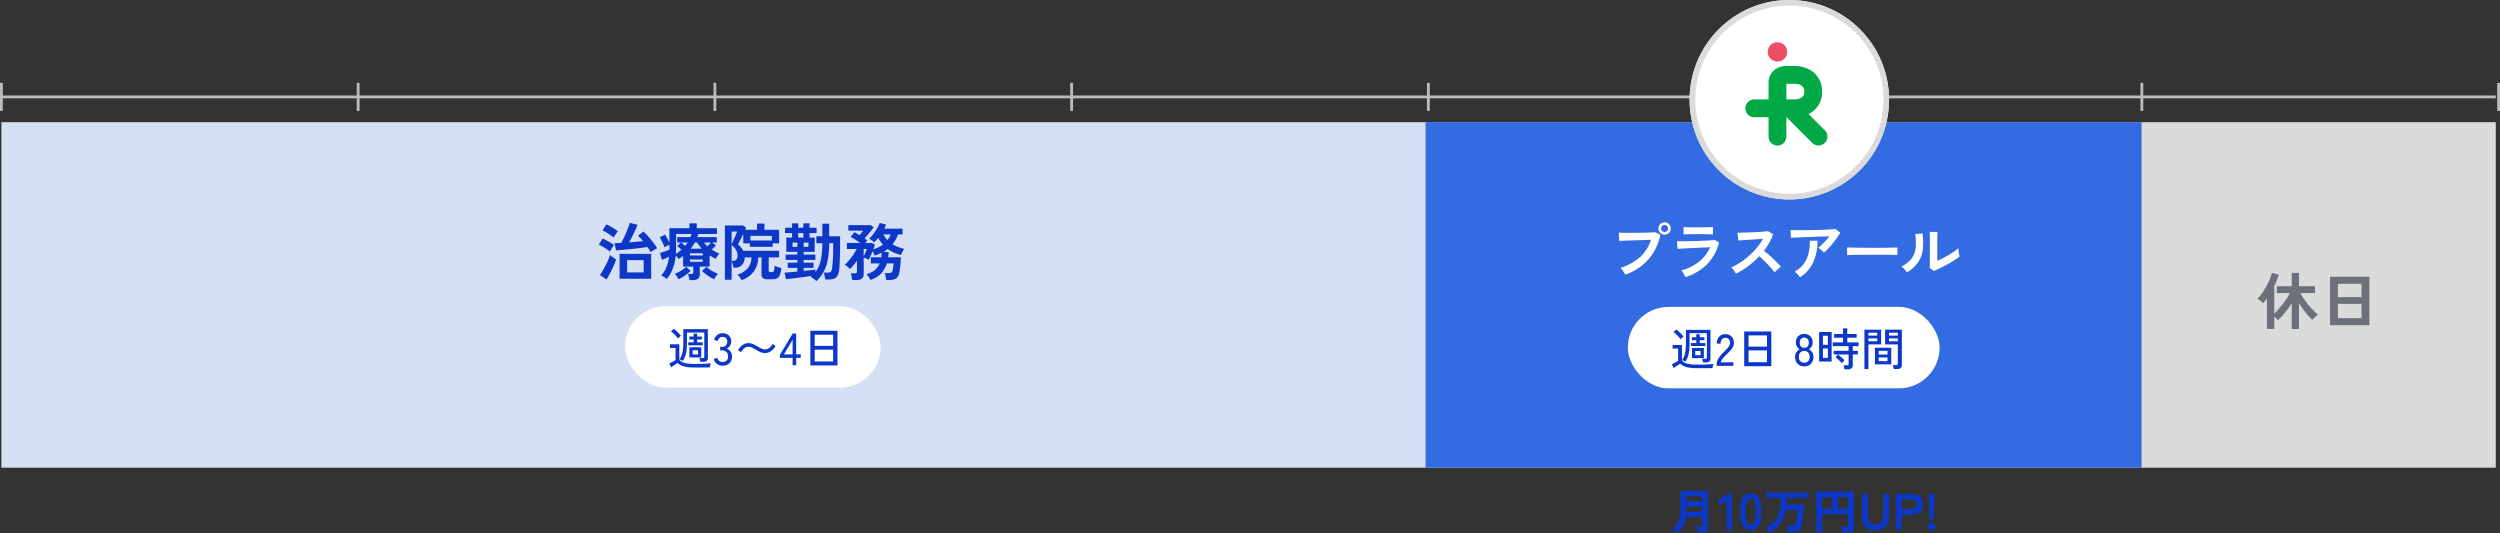 <svg xmlns="http://www.w3.org/2000/svg" xmlns:xlink="http://www.w3.org/1999/xlink" width="890" height="189.826" viewBox="0 0 890 189.826">
  <rect x="0" y="0" width="890" height="189.826" fill="#333333" stroke="none"/>
  <defs>
    <clipPath id="clip-path">
      <rect id="長方形_26969" data-name="長方形 26969" width="29.197" height="36.78" fill="none"/>
    </clipPath>
  </defs>
  <g id="workstyle1-case3-timeline" transform="translate(-381.5 -2889.5)">
    <g id="グループ_37116" data-name="グループ 37116" transform="translate(0 85)">
      <g id="グループ_37116-2" data-name="グループ 37116">
        <path id="パス_43572" data-name="パス 43572" d="M-15249.5-9114.9h-1v-10h1Z" transform="translate(16521 11958.903)" fill="#bbbcbe"/>
        <path id="パス_43571" data-name="パス 43571" d="M-15249.5-9114.9h-1v-10h1Z" transform="translate(16394 11958.903)" fill="#bbbcbe"/>
        <path id="パス_43570" data-name="パス 43570" d="M-15249.5-9114.9h-1v-10h1Z" transform="translate(16267 11958.903)" fill="#bbbcbe"/>
        <path id="パス_43569" data-name="パス 43569" d="M-15249.5-9114.9h-1v-10h1Z" transform="translate(16140 11958.903)" fill="#bbbcbe"/>
        <path id="パス_43568" data-name="パス 43568" d="M-15249.5-9114.9h-1v-10h1Z" transform="translate(16013 11958.903)" fill="#bbbcbe"/>
        <path id="パス_43567" data-name="パス 43567" d="M-15249.5-9114.9h-1v-10h1Z" transform="translate(15886 11958.903)" fill="#bbbcbe"/>
        <path id="パス_43566" data-name="パス 43566" d="M-15249.5-9114.9h-1v-10h1Z" transform="translate(15759 11958.903)" fill="#bbbcbe"/>
        <path id="パス_43565" data-name="パス 43565" d="M-15249.5-9114.9h-1v-10h1Z" transform="translate(15632 11958.903)" fill="#bbbcbe"/>
      </g>
      <path id="パス_43573" data-name="パス 43573" d="M-14362-9119.5h-888v-1h888Z" transform="translate(15632 11959)" fill="#bbbcbe"/>
    </g>
    <g id="コンポーネント_43_20" data-name="コンポーネント 43 – 20" transform="translate(382 2933)">
      <rect id="長方形_27043" data-name="長方形 27043" width="762" height="123" fill="#d6e0f4"/>
      <path id="治療院勤務" d="M8.074,1.232V-7.634H19.316V1.232Zm11.088-9.46q-.22-.374-.517-.847t-.671-1q-.88.154-2.035.3t-2.431.286q-1.276.143-2.519.264T8.657-9.02q-1.089.088-1.837.132l-.55-2.53q.462-.022,1.078-.055t1.3-.055q.44-.792.913-1.771t.891-2q.418-1.023.759-1.914t.517-1.485l2.75.726q-.176.484-.517,1.243t-.77,1.65q-.429.891-.869,1.76t-.836,1.595l2.574-.22q1.276-.11,2.332-.22-.44-.572-.891-1.078a8.616,8.616,0,0,0-.869-.858l1.936-1.474q.572.506,1.243,1.232t1.353,1.562q.682.836,1.287,1.65a14.478,14.478,0,0,1,1,1.518,7.246,7.246,0,0,0-1.188.627Q19.624-8.58,19.162-8.228Zm-8.4,7.194h5.874V-5.39H10.758ZM3.388,1.5,1.056-.11A15.19,15.19,0,0,0,2.09-1.672q.528-.9,1.034-1.9t.913-1.947a15.237,15.237,0,0,0,.627-1.694q.286.242.682.539t.8.572q.407.275.693.451Q6.6-4.884,6.2-3.927T5.313-1.969q-.5,1-.99,1.9T3.388,1.5ZM5.94-13.442A13.283,13.283,0,0,0,4.829-14.3q-.715-.506-1.5-.968A9.333,9.333,0,0,0,1.98-15.95l1.364-2.178a12.8,12.8,0,0,1,1.4.693q.8.451,1.551.935a11.943,11.943,0,0,1,1.166.836,7.582,7.582,0,0,0-.484.638q-.308.44-.605.891T5.94-13.442ZM4.62-8.448a11.046,11.046,0,0,0-1.111-.836q-.715-.484-1.485-.924A12.961,12.961,0,0,0,.682-10.89L2-13.112q.66.308,1.419.715t1.474.836a10.168,10.168,0,0,1,1.2.825q-.2.242-.484.671T5.049-9.2Q4.774-8.756,4.62-8.448ZM32.934,1.716A9.637,9.637,0,0,0,32.747.572a4.994,4.994,0,0,0-.319-1.034H33.55a.967.967,0,0,0,.572-.132.633.633,0,0,0,.176-.528V-3.08H30.69V-6.886q-.374.286-.77.561t-.814.539A6.187,6.187,0,0,0,28.05-7a18.077,18.077,0,0,1-1.034,4.642A11.849,11.849,0,0,1,24.86,1.32a7.574,7.574,0,0,0-.946-.693A5.891,5.891,0,0,0,22.88.088a10.127,10.127,0,0,0,1.859-2.959,14.079,14.079,0,0,0,.913-3.707q-.572.286-1.265.583t-1.2.517L22.44-7.92q.4-.132,1.023-.33t1.265-.44q.638-.242,1.078-.418v-1.76q-.418.2-.924.462t-.814.462q-.154-.462-.451-1.122t-.627-1.32a10.534,10.534,0,0,0-.638-1.122l1.914-.99q.308.484.748,1.309t.792,1.573v-5.148h7.128V-18.5h2.618v1.738h7.194V-14.7H36.1q-.088.286-.187.572t-.209.55h6.952v1.914H41.03l1.364,1.012q-.308.33-.7.715t-.836.759q.638.418,1.331.792a15.286,15.286,0,0,0,1.441.682,4.366,4.366,0,0,0-.748.836,8.561,8.561,0,0,0-.638,1.012q-.55-.286-1.078-.583t-1.034-.627V-3.08h-3.52V-.33a1.866,1.866,0,0,1-.616,1.562,2.958,2.958,0,0,1-1.848.484Zm8.8-.286A15.133,15.133,0,0,1,39.446.1,15.906,15.906,0,0,1,37.422-1.54l1.562-1.474a9.922,9.922,0,0,0,1.947,1.43A16.179,16.179,0,0,0,43.12-.506a5.021,5.021,0,0,0-.792.935A7.8,7.8,0,0,0,41.734,1.43ZM29.04,1.408a6.6,6.6,0,0,0-.583-.99,5.015,5.015,0,0,0-.781-.924,14.648,14.648,0,0,0,2.189-1.078,10.179,10.179,0,0,0,1.925-1.43L33.374-1.54A15.119,15.119,0,0,1,31.339.1,15.165,15.165,0,0,1,29.04,1.408Zm-.924-9.042a11.817,11.817,0,0,0,1.045-.7q.495-.374.935-.77a10.145,10.145,0,0,0-1.54-1.276l1.3-1.276H28.578v-1.914h4.686a9.36,9.36,0,0,0,.4-1.122H28.182v5.148Q28.182-8.558,28.116-7.634ZM33.4-9.482H37.29q-.44-.506-.847-1.045t-.781-1.133h-.836a11.515,11.515,0,0,1-.671,1.133Q33.792-9.988,33.4-9.482ZM33.132-4.8h4.554v-.836H33.132Zm0-2.244h4.554v-.792H33.132Zm6.226-3.278q.308-.308.638-.649t.616-.693H38.1A10.572,10.572,0,0,0,39.358-10.318Zm-7.942-.154q.242-.308.462-.594t.418-.594H29.964a8.86,8.86,0,0,1,.726.561Q31.064-10.78,31.416-10.472ZM51.5,1.738A7.5,7.5,0,0,0,50.831.671a5.2,5.2,0,0,0-.825-.913A7.856,7.856,0,0,0,53.735-2.53a6.508,6.508,0,0,0,1.287-3.828H52.6a3.89,3.89,0,0,1-1.023,2.794,3.274,3.274,0,0,1-2.3.858H48.6a10.88,10.88,0,0,0-.275-1.276,9.178,9.178,0,0,0-.363-1.1V1.584h-2.4V-17.732h6.556l.99.858q-.066.132-.132.3t-.176.385H57v-2.244h2.64v2.244h5.214v4.818H62.59v1.232H54.45v-1.232H52.1V-14.7q-.352.7-.726,1.441t-.682,1.32q-.308.583-.462.891a15,15,0,0,1,1.056,1.122,6.479,6.479,0,0,1,.814,1.21h12.76v2.354h-3.7v4.686a.422.422,0,0,0,.308.462.77.77,0,0,0,.341.066q.3.022.429.022A.843.843,0,0,0,62.8-1.3a1.216,1.216,0,0,0,.319-.671,9.048,9.048,0,0,0,.154-1.441,6.8,6.8,0,0,0,1.133.462q.737.242,1.265.374a11.1,11.1,0,0,1-.528,2.453,2.146,2.146,0,0,1-.946,1.2,3.506,3.506,0,0,1-1.65.33h-1.8A2.707,2.707,0,0,1,59.1,1.023a1.505,1.505,0,0,1-.495-1.265V-6.358H57.442A8.956,8.956,0,0,1,55.88-1.375,9.446,9.446,0,0,1,51.5,1.738Zm3.146-14.124h7.634v-1.65H54.648ZM47.96-5.17h.7a1.233,1.233,0,0,0,1.012-.462,2.339,2.339,0,0,0,.374-1.474,3.676,3.676,0,0,0-.561-1.98A6.963,6.963,0,0,0,47.96-10.78Zm0-5.9q.176-.374.462-1t.6-1.331q.319-.7.561-1.287a6.168,6.168,0,0,0,.308-.869H47.96ZM78.144,2.068a10.93,10.93,0,0,0-.99-.814,5.726,5.726,0,0,0-1.1-.66q.11-.11.231-.209T76.494.2q-1.012.154-2.266.33T71.687.869q-1.287.165-2.431.3t-1.958.2l-.506-2.31q.7-.044,1.925-.154t2.629-.242v-1.3h-3.41V-4.488h3.41v-.968h-4.18V-7.37h4.18v-.968H67.43V-13.42h2.046v-1.606H66.968v-1.892h2.508V-18.5h2.2v1.584H73.5V-18.5h2.2v1.584H78.21v1.892H75.7v1.606h1.826v5.082H73.612v.968H77.77v1.914H73.612v.968h3.5V-2.64h-3.5v1.078q1.3-.132,2.409-.253t1.793-.209v.858A9.8,9.8,0,0,0,79.2-3.7,15.162,15.162,0,0,0,79.981-7a36.186,36.186,0,0,0,.275-4.422H78.122v-2.464h2.134V-18.37H82.7v4.488H86.57v2.992q0,2.6-.077,4.807t-.187,3.531a7.448,7.448,0,0,1-.583,2.519,2.384,2.384,0,0,1-1.2,1.2,5.069,5.069,0,0,1-1.98.33H81.29Q81.2.88,81.037.132T80.762-.946h1.32a3.04,3.04,0,0,0,.869-.1.859.859,0,0,0,.506-.528,5.692,5.692,0,0,0,.319-1.375q.132-1.1.242-3.091t.11-4.477v-.9H82.7A35.175,35.175,0,0,1,82.2-5.6a14.541,14.541,0,0,1-1.441,4.29A13.385,13.385,0,0,1,78.144,2.068ZM71.676-13.42H73.5v-1.606H71.676Zm-2.024,3.3h1.694v-1.518H69.652Zm3.96,0h1.694v-1.518H73.612ZM90.882,1.694a10.862,10.862,0,0,0-.2-1.243A6.542,6.542,0,0,0,90.354-.7h1.43a1.072,1.072,0,0,0,.605-.132.642.642,0,0,0,.187-.55V-5.192q-.616.88-1.254,1.65A12.565,12.565,0,0,1,90.046-2.2a6.627,6.627,0,0,0-.847-.869,4.7,4.7,0,0,0-.957-.671,13.45,13.45,0,0,0,1.573-1.628A23.171,23.171,0,0,0,91.322-7.4,19.123,19.123,0,0,0,92.466-9.35H88.99v-2.156h4.73q-.814-.594-1.738-1.188t-1.65-.968l1.342-1.672q.4.2.869.462t.979.572q.33-.374.7-.858t.55-.726H89.518v-1.958h8.03l.99.77q-.352.506-.924,1.21t-1.188,1.43q-.616.726-1.144,1.3.286.176.528.352t.462.352q-.11.154-.308.4t-.418.528h2.486l.946.682q-.088.242-.231.649t-.341.891a10.066,10.066,0,0,0,3.41-1.628,9.258,9.258,0,0,1-.88-1.122q-.4-.594-.77-1.276-.352.44-.726.836t-.748.748a5.885,5.885,0,0,0-.858-.737,7.074,7.074,0,0,0-.946-.583,12.043,12.043,0,0,0,1.562-1.716,19.7,19.7,0,0,0,1.375-2.057,8.338,8.338,0,0,0,.825-1.815l2.31.572a10.6,10.6,0,0,1-.66,1.452h6.512v2.046H107.25a16.119,16.119,0,0,1-.88,1.859,10.8,10.8,0,0,1-1.122,1.639,10.763,10.763,0,0,0,1.991,1,16.787,16.787,0,0,0,2.211.671,4.411,4.411,0,0,0-.682,1.023,10.431,10.431,0,0,0-.506,1.133,13.831,13.831,0,0,1-2.53-.836A12.306,12.306,0,0,1,103.51-9.35a11.992,11.992,0,0,1-1.452.99l1.826.132q-.022.462-.088.913t-.132.891H108.2q-.022.968-.1,2t-.2,1.969q-.121.935-.275,1.617a2.935,2.935,0,0,1-1.1,1.98,4.119,4.119,0,0,1-2.222.506H102.96q-.022-.33-.1-.8t-.187-.924a5.022,5.022,0,0,0-.22-.715H103.8A1.893,1.893,0,0,0,104.863-1a1.515,1.515,0,0,0,.429-.869q.11-.506.2-1.155t.11-1.2h-2.42A9.074,9.074,0,0,1,101.233-.7a9.3,9.3,0,0,1-3.861,2.376A8.214,8.214,0,0,0,96.756.594a5.533,5.533,0,0,0-.792-.99,7.822,7.822,0,0,0,2.97-1.463,5.956,5.956,0,0,0,1.716-2.365H97.526v-2.2h3.7a12.8,12.8,0,0,0,.132-1.584,12.176,12.176,0,0,1-1.166.528q-.616.242-1.32.462-.154-.352-.341-.748t-.407-.792q-.352.9-.737,1.771a11.811,11.811,0,0,1-.627,1.265,7.347,7.347,0,0,0-.836-.418,6.107,6.107,0,0,0-.946-.33V-.44q0,2.134-2.552,2.134Zm12.562-14.212a8.579,8.579,0,0,0,1.166-2.046h-2.64A9.029,9.029,0,0,0,103.444-12.518Zm-8.47,5.764q.22-.44.451-.968t.429-.99q.2-.462.264-.638H94.974Z" transform="translate(212 54.5)" fill="#0d38c7"/>
      <g id="グループ_37114" data-name="グループ 37114" transform="translate(213.822 65.5)">
        <rect id="長方形_27045" data-name="長方形 27045" width="91" height="29" rx="14.5" transform="translate(8.178)" fill="#fff"/>
        <path id="週3_4日" data-name="週3〜4日" d="M11.616-1.232a4.629,4.629,0,0,0-.1-.68,3.123,3.123,0,0,0-.184-.616H12.48a.694.694,0,0,0,.432-.1.486.486,0,0,0,.128-.392v-8.608H6.864v3.776a20.252,20.252,0,0,1-.152,2.664,9.476,9.476,0,0,1-.48,2.016,8.236,8.236,0,0,1-.856,1.688,4.246,4.246,0,0,0-.56-.336,3.143,3.143,0,0,0-.608-.256A6.056,6.056,0,0,0,4.968-3.5a8.771,8.771,0,0,0,.448-1.848,17.958,17.958,0,0,0,.152-2.5v-4.976H14.32V-2.56a1.252,1.252,0,0,1-.384.984,1.734,1.734,0,0,1-1.184.344ZM9.744.832A20.156,20.156,0,0,1,6.928.664,7.631,7.631,0,0,1,4.944.136,4.962,4.962,0,0,1,3.52-.8q-.272.208-.7.5T1.944.272Q1.5.56,1.2.768L.576-.624q.272-.112.7-.328t.848-.456q.424-.24.68-.416v-4.32H.832v-1.3H4.16v5.5a2.769,2.769,0,0,0,1.088.888A5.888,5.888,0,0,0,7.04-.584a22.635,22.635,0,0,0,2.7.136q1.936,0,3.32-.064t2.328-.176a3.553,3.553,0,0,0-.128.408q-.08.3-.144.6a4.419,4.419,0,0,0-.08.48q-.4,0-1.032.008L12.64.824Q11.9.832,11.152.832ZM7.728-2.752V-6.368h4.24v3.616Zm-.4-4.32V-8.128H9.264V-9.152H7.712v-1.04H9.264v-1.056h1.248v1.056H12.16v1.04H10.512v1.024H12.5v1.056ZM3.68-9.472a8.481,8.481,0,0,0-.712-.888q-.44-.488-.92-.944a8.626,8.626,0,0,0-.88-.744l.992-.912a9.2,9.2,0,0,1,.88.728q.5.456.96.936a10.359,10.359,0,0,1,.736.832q-.1.08-.32.272t-.432.4Q3.776-9.584,3.68-9.472ZM8.9-3.808h1.9v-1.5H8.9ZM19.488.176a3.093,3.093,0,0,1-1.952-.632,3.365,3.365,0,0,1-1.152-1.752l1.264-.432a2.522,2.522,0,0,0,.32.68,2,2,0,0,0,.592.584,1.6,1.6,0,0,0,.9.24,2.172,2.172,0,0,0,1.5-.488A1.954,1.954,0,0,0,21.5-3.152a2.039,2.039,0,0,0-.584-1.52,2.125,2.125,0,0,0-1.56-.576H18.7V-6.512h.656a1.76,1.76,0,0,0,1.384-.528,1.941,1.941,0,0,0,.472-1.344,1.485,1.485,0,0,0-.536-1.3,2.049,2.049,0,0,0-1.224-.384,1.34,1.34,0,0,0-.8.24,2.161,2.161,0,0,0-.56.584,3.112,3.112,0,0,0-.336.664l-1.248-.5a3.632,3.632,0,0,1,1.216-1.712,2.893,2.893,0,0,1,1.76-.592,3.26,3.26,0,0,1,2.28.792,2.762,2.762,0,0,1,.872,2.152A2.705,2.705,0,0,1,22.192-6.9a2.68,2.68,0,0,1-1.184.992,2.8,2.8,0,0,1,1.376,1.056A2.958,2.958,0,0,1,22.912-3.1,3.285,3.285,0,0,1,22.04-.736,3.368,3.368,0,0,1,19.488.176Zm15.2-4.5a4.127,4.127,0,0,1-1.72-.344,12.544,12.544,0,0,1-1.432-.76q-.688-.416-1.352-.768a2.979,2.979,0,0,0-1.416-.352,2.251,2.251,0,0,0-1.112.28,3.18,3.18,0,0,0-.88.72,5.872,5.872,0,0,0-.648.92L25.04-5.36a6.4,6.4,0,0,1,1.632-1.816,3.469,3.469,0,0,1,2.1-.664A4.008,4.008,0,0,1,30.44-7.5a13.766,13.766,0,0,1,1.448.76q.7.432,1.384.776a3.1,3.1,0,0,0,1.416.344,2.238,2.238,0,0,0,1.12-.28,3.272,3.272,0,0,0,.88-.728,5.457,5.457,0,0,0,.64-.912l1.088.736a6.4,6.4,0,0,1-1.632,1.816A3.469,3.469,0,0,1,34.688-4.32ZM44.48,0V-2.608H39.952V-3.664l4.56-7.6H45.76V-3.84h1.632v1.232H45.76V0Zm-3.1-3.84h3.1V-9.008ZM50.8.1V-12.256h9.664V.1Zm1.552-1.408h6.56V-5.52h-6.56Zm0-5.568h6.56v-3.968h-6.56Z" transform="translate(23.362 21)" fill="#0d38c7"/>
      </g>
    </g>
    <g id="コンポーネント_43_21" data-name="コンポーネント 43 – 21" transform="translate(1144 2933)">
      <rect id="長方形_27043-2" data-name="長方形 27043" width="126" height="123" fill="#dbdbdb"/>
      <path id="休日" d="M12.364,1.628V-7.59a30.793,30.793,0,0,1-2.431,3.4A25.733,25.733,0,0,1,7.414-1.5,8.7,8.7,0,0,0,6.138-2.772V1.606H3.52V-9.24q-.33.44-.671.858t-.715.814a7.805,7.805,0,0,0-.924-.858,5.589,5.589,0,0,0-1.078-.7,12.948,12.948,0,0,0,1.65-1.947,24.771,24.771,0,0,0,1.529-2.475,26.444,26.444,0,0,0,1.232-2.585,14.239,14.239,0,0,0,.737-2.255l2.464.66q-.308,1.034-.715,2.068T6.138-13.6v9.768q.7-.66,1.485-1.551T9.174-7.271q.77-1,1.43-2.013a19.3,19.3,0,0,0,1.1-1.892H7.04v-2.442h5.324V-18.37h2.574v4.752h5.7v2.442H15.444a16.287,16.287,0,0,0,1.254,2.1q.77,1.111,1.661,2.178T20.13-4.928a19.124,19.124,0,0,0,1.584,1.474,4,4,0,0,0-.671.484q-.385.33-.748.7a7.867,7.867,0,0,0-.583.66,22.328,22.328,0,0,1-2.431-2.651A33.778,33.778,0,0,1,14.938-7.59V1.628ZM26,.264V-16.984H40V.264ZM28.8-2.244h8.4V-7.326H28.8Zm0-7.48h8.4v-4.752H28.8Z" transform="translate(41 72)" fill="#6c7079"/>
    </g>
    <g id="コンポーネント_43_22" data-name="コンポーネント 43 – 22" transform="translate(889 2933)">
      <rect id="長方形_27043-3" data-name="長方形 27043" width="254.88" height="123" fill="#336ce2"/>
      <path id="プラスアール" d="M5.786.022a6.574,6.574,0,0,0-.429-.748q-.3-.462-.638-.924a4.4,4.4,0,0,0-.649-.726A19.148,19.148,0,0,0,11-6.171a13.742,13.742,0,0,0,3.938-6.193q-1.034.022-2.343.066L9.9-12.21q-1.386.044-2.651.088l-2.211.077q-.946.033-1.386.055l-.176-2.948q.638.044,1.683.066t2.3.022q1.254,0,2.6-.011t2.585-.044q1.243-.033,2.255-.077t1.606-.11l1.782.946a19.2,19.2,0,0,1-2.453,6.3,18.211,18.211,0,0,1-4.268,4.774A19.417,19.417,0,0,1,5.786.022ZM19.8-14.212a2.117,2.117,0,0,1-1.551-.649,2.117,2.117,0,0,1-.649-1.551,2.081,2.081,0,0,1,.649-1.54A2.135,2.135,0,0,1,19.8-18.59a2.1,2.1,0,0,1,1.54.638,2.1,2.1,0,0,1,.638,1.54,2.135,2.135,0,0,1-.638,1.551A2.081,2.081,0,0,1,19.8-14.212Zm0-.946a1.186,1.186,0,0,0,.869-.363,1.211,1.211,0,0,0,.363-.891,1.186,1.186,0,0,0-.363-.869,1.186,1.186,0,0,0-.869-.363,1.211,1.211,0,0,0-.891.363,1.186,1.186,0,0,0-.363.869,1.211,1.211,0,0,0,.363.891A1.211,1.211,0,0,0,19.8-15.158ZM27.192.9Q27.06.594,26.829.154t-.517-.88a5.476,5.476,0,0,0-.55-.726,17.748,17.748,0,0,0,6.38-3.2,13.193,13.193,0,0,0,3.85-5.071q-1.1.044-2.5.11l-2.838.132q-1.441.066-2.728.132t-2.222.121q-.935.055-1.287.1l-.22-2.75q.572.022,1.628.022T28.2-11.88q1.32-.022,2.728-.066t2.739-.1Q35-12.1,36.058-12.177t1.628-.143l1.5.9a17.173,17.173,0,0,1-4.07,7.535A18.533,18.533,0,0,1,27.192.9Zm-.638-15.18v-2.64q.836.066,2.178.088t3.1.022q1.694,0,3.036-.044t2.156-.066v2.64q-.836-.066-2.1-.088t-3.091-.022q-.99,0-2.013.011t-1.892.033Q27.06-14.322,26.554-14.278ZM45.232-.308q-.286-.484-.759-1.166a5.243,5.243,0,0,0-.957-1.078,22.925,22.925,0,0,0,3.3-1.8,26.052,26.052,0,0,0,3.157-2.431,26.534,26.534,0,0,0,2.75-2.86,19.865,19.865,0,0,0,2.1-3.069q-1.078.066-2.365.154t-2.552.165q-1.265.077-2.288.154t-1.573.121l-.308-2.794q.55,0,1.65-.022t2.464-.077q1.364-.055,2.717-.121t2.442-.165q1.089-.1,1.617-.187l1.782,1.144a18.183,18.183,0,0,1-1.364,3.025A23.4,23.4,0,0,1,55.154-8.47q.77.594,1.639,1.342T58.5-5.588q.836.792,1.54,1.518t1.166,1.3a8.835,8.835,0,0,0-1.166.913Q59.422-1.3,58.96-.792a17.207,17.207,0,0,0-1.078-1.353q-.66-.759-1.419-1.54T54.934-5.2q-.77-.737-1.452-1.309a29.215,29.215,0,0,1-3.96,3.542A28.9,28.9,0,0,1,45.232-.308Zm31.284-7.5a4.438,4.438,0,0,0-.561-.594q-.363-.33-.759-.638a5.18,5.18,0,0,0-.726-.484q.594-.462,1.3-1.122t1.408-1.43q.7-.77,1.3-1.54-1.21.022-2.783.077t-3.234.121q-1.661.066-3.2.132t-2.728.11q-1.188.044-1.76.088l-.11-2.772q.726.044,1.991.055t2.838,0q1.573-.011,3.245-.044t3.223-.088q1.551-.055,2.772-.143t1.859-.176l1.738,1.342a19.342,19.342,0,0,1-1.188,1.87q-.7.99-1.507,1.969T78.023-9.251A18.942,18.942,0,0,1,76.516-7.81ZM68.024.968A8.5,8.5,0,0,0,67.5.3q-.33-.385-.7-.748a3.594,3.594,0,0,0-.726-.561,10.017,10.017,0,0,0,3.256-2.794,10.384,10.384,0,0,0,1.716-3.74,16.556,16.556,0,0,0,.418-4.51h2.75A18.079,18.079,0,0,1,72.7-4.345,12.8,12.8,0,0,1,68.024.968Zm16.72-7.9q.022-.308.022-.836V-8.822q0-.528-.022-.836.418.022,1.485.044t2.552.044q1.485.022,3.179.033t3.388.011q1.694,0,3.2-.022t2.607-.044q1.1-.022,1.562-.066-.022.286-.033.814t0,1.067q.011.539.011.825-.55-.022-1.617-.044T98.593-7.04q-1.419-.022-3.014-.022H92.356q-1.628,0-3.1.022T86.6-7Q85.426-6.974,84.744-6.93Zm30.844,5.654-1.43-1.144q.044-.352.055-1.452t.022-2.618q.011-1.518.011-3.08,0-1.936-.022-3.366t-.066-2.244h2.816q-.044.4-.066,1.265t-.033,1.991q-.011,1.122-.011,2.244v4.8q.946-.4,2.035-.968t2.156-1.21Q122.122-7.7,123-8.316a10.523,10.523,0,0,0,1.386-1.122,8.584,8.584,0,0,0,.077,1.034q.077.616.176,1.177t.165.8a17.494,17.494,0,0,1-1.9,1.364q-1.177.748-2.519,1.474t-2.607,1.342Q116.512-1.628,115.588-1.276Zm-9.526.506a6.693,6.693,0,0,0-.858-1.1,8.961,8.961,0,0,0-1.056-.99,11.7,11.7,0,0,0,2.937-2.112A7.1,7.1,0,0,0,108.7-7.513a9.839,9.839,0,0,0,.55-3.113,23.771,23.771,0,0,0-.242-3.806l2.574-.22a21.33,21.33,0,0,1,.1,5.885,10.334,10.334,0,0,1-1.727,4.543A12.207,12.207,0,0,1,106.062-.77Z" transform="translate(65.3 54.244)" fill="#fff"/>
      <g id="グループ_37114-2" data-name="グループ 37114" transform="translate(73 65.756)">
        <rect id="長方形_27045-2" data-name="長方形 27045" width="111" height="29" rx="14.5" transform="translate(-1)" fill="#fff"/>
        <path id="週2日_8時間" data-name="週2日 8時間" d="M11.616-1.232a4.629,4.629,0,0,0-.1-.68,3.123,3.123,0,0,0-.184-.616H12.48a.694.694,0,0,0,.432-.1.486.486,0,0,0,.128-.392v-8.608H6.864v3.776a20.252,20.252,0,0,1-.152,2.664,9.476,9.476,0,0,1-.48,2.016,8.236,8.236,0,0,1-.856,1.688,4.246,4.246,0,0,0-.56-.336,3.143,3.143,0,0,0-.608-.256A6.056,6.056,0,0,0,4.968-3.5a8.771,8.771,0,0,0,.448-1.848,17.958,17.958,0,0,0,.152-2.5v-4.976H14.32V-2.56a1.252,1.252,0,0,1-.384.984,1.734,1.734,0,0,1-1.184.344ZM9.744.832A20.156,20.156,0,0,1,6.928.664,7.631,7.631,0,0,1,4.944.136,4.962,4.962,0,0,1,3.52-.8q-.272.208-.7.5T1.944.272Q1.5.56,1.2.768L.576-.624q.272-.112.7-.328t.848-.456q.424-.24.68-.416v-4.32H.832v-1.3H4.16v5.5a2.769,2.769,0,0,0,1.088.888A5.888,5.888,0,0,0,7.04-.584a22.635,22.635,0,0,0,2.7.136q1.936,0,3.32-.064t2.328-.176a3.553,3.553,0,0,0-.128.408q-.08.3-.144.6a4.419,4.419,0,0,0-.08.48q-.4,0-1.032.008L12.64.824Q11.9.832,11.152.832ZM7.728-2.752V-6.368h4.24v3.616Zm-.4-4.32V-8.128H9.264V-9.152H7.712v-1.04H9.264v-1.056h1.248v1.056H12.16v1.04H10.512v1.024H12.5v1.056ZM3.68-9.472a8.481,8.481,0,0,0-.712-.888q-.44-.488-.92-.944a8.626,8.626,0,0,0-.88-.744l.992-.912a9.2,9.2,0,0,1,.88.728q.5.456.96.936a10.359,10.359,0,0,1,.736.832q-.1.08-.32.272t-.432.4Q3.776-9.584,3.68-9.472ZM8.9-3.808h1.9v-1.5H8.9ZM16.512,0V-.448a4.225,4.225,0,0,1,.68-2.272,12.325,12.325,0,0,1,1.976-2.32q.544-.528,1.016-1.048A6.444,6.444,0,0,0,20.96-7.12a2.082,2.082,0,0,0,.32-.992,1.822,1.822,0,0,0-.432-1.408,1.774,1.774,0,0,0-1.312-.464,1.421,1.421,0,0,0-1.168.536,2.381,2.381,0,0,0-.432,1.528h-1.36a3.531,3.531,0,0,1,.824-2.472,2.757,2.757,0,0,1,2.136-.9,3.46,3.46,0,0,1,1.64.376,2.635,2.635,0,0,1,1.1,1.1,3.374,3.374,0,0,1,.36,1.744,3.025,3.025,0,0,1-.368,1.4,6.3,6.3,0,0,1-.912,1.256q-.56.608-1.248,1.28-.768.784-1.4,1.512a2.944,2.944,0,0,0-.744,1.368H22.48V0ZM26.32.1V-12.256h9.664V.1Zm1.552-1.408h6.56V-5.52h-6.56Zm0-5.568h6.56v-3.968h-6.56ZM47.712.176a3.38,3.38,0,0,1-1.7-.424,2.971,2.971,0,0,1-1.16-1.192,3.636,3.636,0,0,1-.416-1.76A2.9,2.9,0,0,1,44.9-4.84,3.061,3.061,0,0,1,46.064-5.9a3,3,0,0,1-.968-.968A2.642,2.642,0,0,1,44.72-8.3,3.274,3.274,0,0,1,45.1-9.912a2.743,2.743,0,0,1,1.056-1.08,3.073,3.073,0,0,1,1.552-.384,3.073,3.073,0,0,1,1.552.384,2.743,2.743,0,0,1,1.056,1.08A3.274,3.274,0,0,1,50.7-8.3a2.6,2.6,0,0,1-.384,1.432,3.075,3.075,0,0,1-.976.968A2.97,2.97,0,0,1,50.512-4.84a2.936,2.936,0,0,1,.464,1.64,3.636,3.636,0,0,1-.416,1.76A2.987,2.987,0,0,1,49.408-.248,3.336,3.336,0,0,1,47.712.176Zm0-1.312A1.849,1.849,0,0,0,49.1-1.664a2.144,2.144,0,0,0,.512-1.552A2.214,2.214,0,0,0,49.1-4.768a1.793,1.793,0,0,0-1.392-.56,1.818,1.818,0,0,0-1.4.56,2.193,2.193,0,0,0-.52,1.552,2.124,2.124,0,0,0,.52,1.552A1.876,1.876,0,0,0,47.712-1.136Zm0-5.312A1.5,1.5,0,0,0,48.9-6.936a1.994,1.994,0,0,0,.424-1.352A1.793,1.793,0,0,0,48.872-9.6a1.557,1.557,0,0,0-1.16-.464,1.551,1.551,0,0,0-1.168.464A1.812,1.812,0,0,0,46.1-8.288a2.019,2.019,0,0,0,.416,1.352A1.49,1.49,0,0,0,47.712-6.448Zm14.3,7.664A5.7,5.7,0,0,0,61.88.464a6.11,6.11,0,0,0-.2-.688h1.184a.794.794,0,0,0,.48-.112.525.525,0,0,0,.144-.432v-3.3h-5.3v-1.3h5.3V-7.04H57.84V-8.352H61.5v-1.68H58.336V-11.36H61.5v-2.016h1.52v2.016h3.344v1.328H63.024v1.68h4.032V-7.04h-2.08v1.68h1.808v1.3H64.976V-.3A1.445,1.445,0,0,1,64.544.824a1.927,1.927,0,0,1-1.328.392ZM52.992-1.552v-10.5h4.464v10.5Zm1.36-1.312H56.1V-6.192H54.352Zm0-4.64H56.1v-3.232H54.352Zm6.7,6.592a7.451,7.451,0,0,0-.672-.776q-.4-.408-.816-.776a7.157,7.157,0,0,0-.752-.592l.88-.976q.384.272.832.64t.856.736a5.989,5.989,0,0,1,.664.688q-.112.1-.328.32t-.408.432A2.932,2.932,0,0,0,61.056-.912ZM79.568,1.1A6.733,6.733,0,0,0,79.44.368a3.92,3.92,0,0,0-.192-.656H80.4a.718.718,0,0,0,.472-.12.522.522,0,0,0,.136-.408V-7.648H76.48V-12.9h5.968V-.352a1.417,1.417,0,0,1-.392,1.1,1.849,1.849,0,0,1-1.272.36ZM69.12,1.136V-12.9h5.952v5.248H70.544V1.136Zm3.744-1.7v-5.9h5.808v5.9Zm1.344-1.12h3.136V-3.008H74.208Zm0-2.352h3.136V-5.344H74.208Zm-3.664-4.72H73.68v-1.04H70.544Zm7.328,0h3.136v-1.04H77.872Zm-7.328-2.032H73.68v-1.008H70.544Zm7.328,0h3.136v-1.008H77.872Z" transform="translate(14.112 21)" fill="#0d38c7"/>
      </g>
    </g>
    <g id="グループ_37113" data-name="グループ 37113" transform="translate(169.75 -61.75)">
      <circle id="楕円形_447" data-name="楕円形 447" cx="35.5" cy="35.5" r="35.5" transform="translate(813.25 2951.25)" fill="#fff"/>
      <path id="楕円形_447_-_アウトライン" data-name="楕円形 447 - アウトライン" d="M35.5,2A33.49,33.49,0,1,0,48.539,4.632,33.509,33.509,0,0,0,35.5,2m0-2A35.5,35.5,0,1,1,0,35.5,35.5,35.5,0,0,1,35.5,0Z" transform="translate(813.25 2951.25)" fill="#dbdbdb"/>
      <g id="グループ_37029" data-name="グループ 37029" transform="translate(833.109 2966.281)">
        <g id="グループ_37027" data-name="グループ 37027" clip-path="url(#clip-path)">
          <path id="パス_43293" data-name="パス 43293" d="M28.268,28.02l-5.786-5.786h.007a8.485,8.485,0,0,0,4.8-7.978,8.486,8.486,0,0,0-4.8-7.978A11.072,11.072,0,0,0,18.1,5.143H14.31a6.72,6.72,0,0,0-2.866.7,5.77,5.77,0,0,0-3.2,5.371v5.817H3.171a3.169,3.169,0,0,0,0,6.338H8.247v6.919a3.169,3.169,0,1,0,6.338,0V23.364h.063L23.786,32.5a3.169,3.169,0,0,0,4.482-4.482M14.584,11.481H17.96a5,5,0,0,1,1.693.464,2.232,2.232,0,0,1,1.293,2.307,2.194,2.194,0,0,1-1.179,2.25,4.97,4.97,0,0,1-1.82.524H14.584Z" transform="translate(0 3.328)" fill="#00a945"/>
          <path id="パス_43294" data-name="パス 43294" d="M11.731,3.447A3.446,3.446,0,1,1,8.284,0a3.446,3.446,0,0,1,3.447,3.447" transform="translate(3.13)" fill="#ed4f67"/>
        </g>
      </g>
    </g>
    <path id="月10万円UP_" data-name="月10万円UP!" d="M2.5,1.326A7.519,7.519,0,0,0,1.76.586,3.816,3.816,0,0,0,.9-.017,6.181,6.181,0,0,0,3.188-2.805a10.992,10.992,0,0,0,.671-4.1v-6.834H13.6V-.714q0,1.887-2.261,1.887H9.894Q9.86.867,9.784.459t-.17-.8a4.011,4.011,0,0,0-.2-.629H10.8a.923.923,0,0,0,.535-.119.565.565,0,0,0,.161-.476v-2.89H5.8A9.462,9.462,0,0,1,4.743-1.181,8.108,8.108,0,0,1,2.5,1.326ZM5.95-6.324h5.542V-8.16H5.95Zm0-3.706h5.542v-1.8H5.95ZM20.258,0V-10.152l-2.2,1.44L17.036-10.35l3.672-2.268h1.476V0ZM28.9.18a3.27,3.27,0,0,1-2.25-.72A4.005,4.005,0,0,1,25.5-2.7a16.327,16.327,0,0,1-.333-3.6A16.453,16.453,0,0,1,25.5-9.909a4.012,4.012,0,0,1,1.143-2.169,3.27,3.27,0,0,1,2.25-.72,3.235,3.235,0,0,1,2.241.72,4.045,4.045,0,0,1,1.134,2.169A16.453,16.453,0,0,1,32.606-6.3a16.327,16.327,0,0,1-.333,3.6A4.038,4.038,0,0,1,31.139-.54,3.235,3.235,0,0,1,28.9.18Zm0-1.836a1.357,1.357,0,0,0,1.053-.423,2.89,2.89,0,0,0,.567-1.431A16.747,16.747,0,0,0,30.7-6.3a16.89,16.89,0,0,0-.18-2.808,2.89,2.89,0,0,0-.567-1.431,1.357,1.357,0,0,0-1.053-.423,1.385,1.385,0,0,0-1.062.423,2.782,2.782,0,0,0-.567,1.431A17.764,17.764,0,0,0,27.1-6.3a17.613,17.613,0,0,0,.171,2.79,2.782,2.782,0,0,0,.567,1.431A1.385,1.385,0,0,0,28.9-1.656Zm6.659,2.693a5.862,5.862,0,0,0-.62-.927,4.329,4.329,0,0,0-.791-.791A10.357,10.357,0,0,0,37.155-2.7,7.228,7.228,0,0,0,38.9-5.6a13.472,13.472,0,0,0,.569-4.19v-1.462H34.35v-1.87h15.1v1.87H41.609v1.9q0,.221-.017.425H47.78q-.017.765-.076,1.768t-.161,2.066q-.1,1.062-.229,2.023t-.281,1.623A2.869,2.869,0,0,1,45.969.374,3.866,3.866,0,0,1,43.8.884H42.051Q42.034.578,41.974.17t-.136-.808a3.647,3.647,0,0,0-.178-.654h1.734a1.8,1.8,0,0,0,1.071-.247,1.618,1.618,0,0,0,.493-.91q.1-.391.2-.969t.17-1.224q.076-.646.119-1.25t.043-1.029h-4.1a10.719,10.719,0,0,1-1.9,4.718A11.253,11.253,0,0,1,35.557,1.037Zm16.592.119V-13.515h13.5V-.7q0,1.853-2.244,1.853H61.652a6.494,6.494,0,0,0-.094-.723q-.076-.434-.17-.841a3.921,3.921,0,0,0-.2-.646h1.649a.886.886,0,0,0,.518-.119.565.565,0,0,0,.162-.476V-5.423H54.274V1.156Zm7.786-8.534h3.587v-4.131H59.935Zm-5.661,0h3.57v-4.131h-3.57ZM73.338.234a4.854,4.854,0,0,1-3.6-1.251A5.12,5.12,0,0,1,68.5-4.77V-12.6H70.6v7.722a3.221,3.221,0,0,0,.729,2.349,2.712,2.712,0,0,0,2.007.729,2.681,2.681,0,0,0,2-.729,3.247,3.247,0,0,0,.72-2.349V-12.6h2.088v7.83A5.167,5.167,0,0,1,76.92-1.017,4.791,4.791,0,0,1,73.338.234ZM80.556,0V-12.6h5.76a4.356,4.356,0,0,1,2.8.828,3.374,3.374,0,0,1,1.035,2.79,3.43,3.43,0,0,1-1.035,2.808,4.292,4.292,0,0,1-2.8.846h-3.69V0Zm2.07-7.272h3.4a2.253,2.253,0,0,0,1.422-.4,1.572,1.572,0,0,0,.5-1.314,1.549,1.549,0,0,0-.5-1.3,2.253,2.253,0,0,0-1.422-.4h-3.4Zm9.882,3.654-.324-9h2.2l-.324,9Zm.756,3.87a1.3,1.3,0,0,1-.954-.4,1.3,1.3,0,0,1-.4-.954,1.321,1.321,0,0,1,.4-.972,1.3,1.3,0,0,1,.954-.4,1.352,1.352,0,0,1,.981.4,1.307,1.307,0,0,1,.4.972,1.286,1.286,0,0,1-.4.954A1.352,1.352,0,0,1,93.264.252Z" transform="translate(975.869 3078)" fill="#0d38c7"/>
  </g>
</svg>
